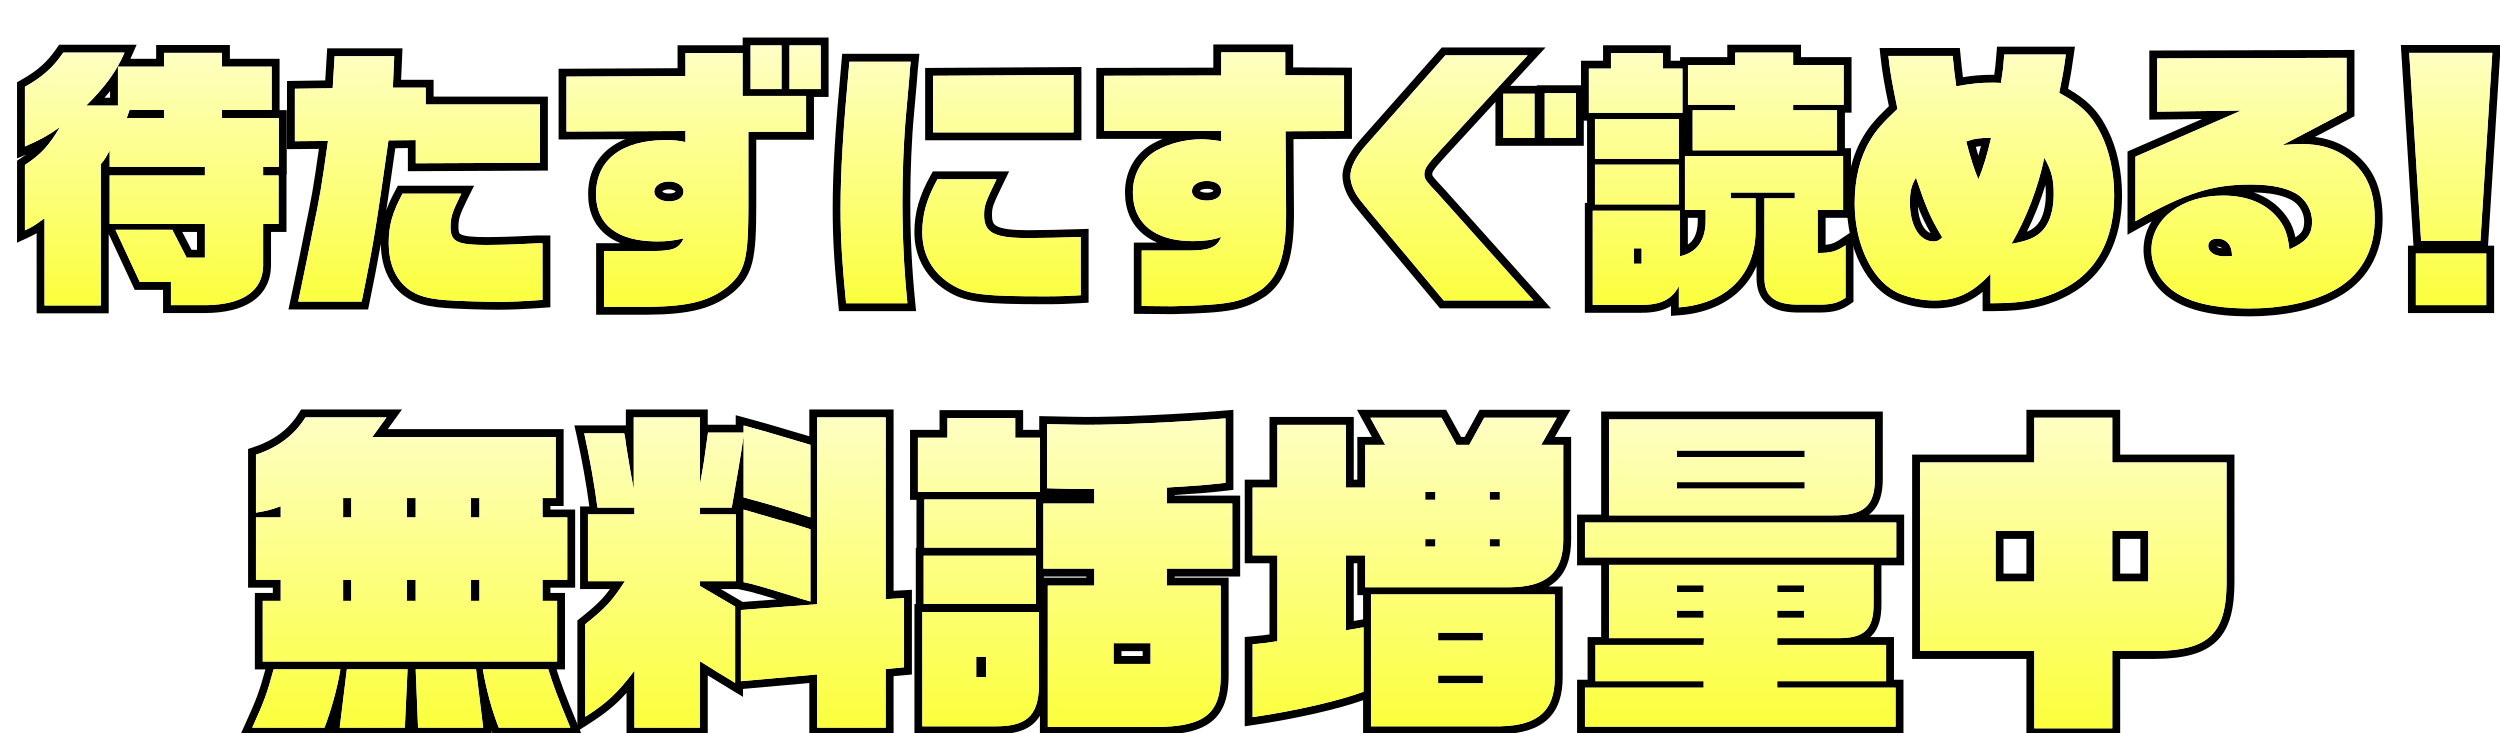 <svg width="317" height="93" viewBox="0 0 317 93" fill="none" xmlns="http://www.w3.org/2000/svg">
<g clip-path="url(#clip0_2129_2221)">
<g filter="url(#filter0_d_2129_2221)">
<path d="M280.329 68.735V53.642H265.838V47.966H255.948V53.642H241.457V77.55H255.948V87.353H265.838V77.55H271.299C277.88 77.466 280.185 75.487 280.322 69.343L280.329 68.735ZM255.948 62.328V68.735H251.046V62.328H255.948ZM270.396 62.328V68.735H265.838V62.328H270.396ZM266.838 67.735H269.396V63.328H266.838V67.735ZM252.046 67.735H254.948V63.328H252.046V67.735ZM266.838 52.642H281.329V68.735C281.329 72.104 280.773 74.649 279.058 76.311C277.355 77.962 274.75 78.506 271.312 78.55H266.838V88.353H254.948V78.55H240.457V52.642H254.948V46.966H266.838V52.642Z" fill="black"/>
</g>
<g filter="url(#filter1_d_2129_2221)">
<path d="M238.361 82.194H223.354V81.377H237.157V76.776H223.354V75.916H231.18C234.203 75.916 235.412 74.895 235.552 72.217L235.566 71.659V66.628H202.026V75.916H214.066L214.023 76.776H200.306V81.377H214.023V82.194H198.973V87.139H238.361V82.194ZM214.023 72.433V73.336H210.626V72.433H214.023ZM226.751 72.433V73.336H223.354V72.433H226.751ZM214.023 69.208V70.068H210.626V69.208H214.023ZM226.751 69.208V70.068H223.354V69.208H226.751ZM226.837 56.136V56.953H210.626V56.136H226.837ZM226.837 52.137V52.954H210.626V52.137H226.837ZM198.973 61.253V65.682H238.447V61.253H198.973ZM202.026 48.181V60.35H230.277C234.276 60.391 235.693 59.222 235.738 55.826V48.181H202.026ZM236.738 55.833C236.716 57.585 236.351 59.058 235.237 60.053C235.159 60.123 235.077 60.189 234.993 60.253H239.447V66.682H236.566V71.659C236.566 73.29 236.269 74.699 235.281 75.664C235.241 75.703 235.199 75.739 235.157 75.776H238.157V81.194H239.361V88.139H197.973V81.194H199.306V75.776H201.026V66.682H197.973V60.253H201.026V47.181H236.738V55.833Z" fill="black"/>
</g>
<g filter="url(#filter2_d_2129_2221)">
<path d="M195.146 80.861V70.369H171.84V87.096H188.266C193.098 86.971 195.025 85.071 195.141 81.238L195.146 80.861ZM186.03 80.647V81.635H180.354V80.647H186.03ZM186.03 75.228V76.217H180.354V75.228H186.03ZM169.658 73.738L170.724 73.555L170.84 73.534V70.466H170.109V66.424H169.658V73.738ZM180.01 63.36V64.306H178.72V63.36H180.01ZM188.18 63.36V64.306H186.89V63.36H188.18ZM180.01 57.383V58.372H178.72V57.383H180.01ZM188.18 57.383V58.372H186.89V57.383H188.18ZM159.972 48.869V56.824H156.833V65.424H159.972V76.303C158.596 76.518 158.338 76.561 156.833 76.69V85.935C162.38 85.118 167.755 83.871 170.894 82.71V74.54L168.658 74.927V65.424H171.109V69.466H189.384C194.008 69.424 196.089 67.688 196.215 63.787L196.221 63.403V51.406H193.426L195.404 47.966H186.202L184.31 51.406H182.676L180.784 47.966H171.754L173.646 51.406H171.109V56.824H168.658V48.869H159.972ZM169.658 55.824H170.109V50.406H171.955L170.062 46.966H181.375L183.268 50.406H183.719L185.326 47.484L185.61 46.966H197.133L195.154 50.406H197.221V63.403C197.221 65.641 196.665 67.478 195.257 68.73C194.985 68.971 194.689 69.183 194.37 69.369H196.146V80.861C196.146 83.042 195.641 84.892 194.262 86.19C192.903 87.469 190.887 88.029 188.292 88.096H170.84V83.79C167.571 84.941 162.334 86.136 156.979 86.925L155.833 87.093V75.772L156.748 75.693C157.854 75.599 158.262 75.552 158.972 75.445V66.424H155.833V55.824H158.972V47.869H169.658V55.824Z" fill="black"/>
</g>
<g filter="url(#filter3_d_2129_2221)">
<path d="M118.133 48.009V50.503H114.392V57.383H129.872V50.503H126.733V48.009H118.133ZM123.035 78.281V80.861H121.788V78.281H123.035ZM143.89 76.561V79.184H139.203V76.561H143.89ZM140.203 78.184H142.89V77.561H140.203V78.184ZM130.356 68.251H135.752V68.101H130.356V68.251ZM114.951 87.096H124.325L124.7 87.092C128.497 86.997 129.826 85.415 129.743 81.291V72.606H114.951V87.096ZM115.123 71.573H129.356V65.467H115.123V71.573ZM129.356 64.435V58.329H115.209V64.435H129.356ZM127.733 49.503H129.775V47.764L130.795 47.783C133 47.826 134.615 47.869 135.763 47.869V48.869L134.802 48.861C133.75 48.847 132.42 48.815 130.775 48.783V56.91C133.484 56.996 133.871 56.996 136.752 56.996V58.845H130.302V67.101H136.752V69.251H130.861V87.182H144.363L144.939 87.178C150.771 87.08 152.749 85.441 152.791 80.775V69.251H145.954V67.101H154.253V58.845H145.954V56.824C150.039 56.566 150.727 56.523 153.393 56.222V48.052C146.986 48.568 139.934 48.869 135.763 48.869V47.869C139.9 47.869 146.925 47.57 153.312 47.056L154.393 46.968V57.115L153.505 57.216C151.033 57.495 150.234 57.554 146.954 57.762V57.845H155.253V68.101H146.954V68.251H153.791V80.784C153.768 83.311 153.203 85.303 151.52 86.581C149.919 87.796 147.522 88.182 144.363 88.182H129.861V85.763C129.708 86.016 129.532 86.253 129.33 86.471C128.184 87.703 126.448 88.096 124.325 88.096H113.951V71.606H114.123V64.467H114.209V58.383H113.392V49.503H117.133V47.009H127.733V49.503Z" fill="black"/>
</g>
<g filter="url(#filter4_d_2129_2221)">
<path d="M78.358 47.923V57.039C78.057 55.405 77.842 54.287 77.756 53.685L77.369 51.32C77.369 51.105 77.283 50.632 77.154 49.944H72.08C72.768 52.997 73.413 56.652 73.757 59.361H78.444V60.221H72.553V68.692H77.24C75.563 71.272 74.789 72.089 72.209 74.153V85.892C74.961 84.129 76.294 82.882 78.444 80.044V87.268H86.743V78.84C88.678 80.044 88.936 80.216 91.215 81.592V71.917L86.743 69.294V68.692H91.301V60.221H86.743V59.361H90.785C91.473 55.448 91.989 52.395 92.29 50.288V58.071C95.988 59.06 97.493 59.533 100.761 60.608V51.406C94.999 49.686 94.655 49.6 92.29 48.955V49.858H87.775C87.302 53.298 87.259 53.728 86.743 56.437V47.923H78.358ZM91.721 71.055L92.184 71.325L96.467 71.002C95.079 70.58 94.161 70.308 93.811 70.221L93.744 70.205L93.682 70.18C93.681 70.18 93.641 70.165 93.535 70.136C93.438 70.109 93.313 70.076 93.163 70.04C92.864 69.968 92.487 69.885 92.084 69.8L91.573 69.692H89.398L91.721 71.055ZM92.29 68.821C93.107 68.993 93.837 69.165 94.053 69.251C94.569 69.38 96.16 69.853 98.525 70.584C98.998 70.756 99.772 70.972 100.761 71.272V62.113C98.611 61.425 98.482 61.382 96.719 60.909L92.29 59.619V68.821ZM101.621 47.923V71.616L91.946 72.347V81.377L101.621 80.517V87.268H110.307V79.829L112.629 79.614V70.842L110.307 70.971V47.923H101.621ZM111.307 69.914L113.629 69.785V80.525L111.307 80.74V88.268H100.621V81.609L92.215 82.356V83.364L90.698 82.448C89.183 81.533 88.557 81.146 87.743 80.64V88.268H77.444V82.856C76.072 84.392 74.771 85.439 72.748 86.734L71.209 87.721V73.673L71.584 73.372C72.868 72.345 73.657 71.664 74.329 70.938C74.677 70.561 74.999 70.165 75.346 69.692H71.553V59.221H72.728C72.381 56.575 71.764 53.089 71.105 50.164L70.829 48.944H77.358V46.923H87.743V48.858H91.29V47.645L92.553 47.99C94.868 48.622 95.261 48.722 100.621 50.321V46.923H111.307V69.914Z" fill="black"/>
</g>
<g filter="url(#filter5_d_2129_2221)">
<path d="M68.64 71.186H66.791V68.519H69.93V60.608H66.791V58.157H68.468V50.417H45.205L47.011 47.923H36.734C35.315 50.202 33.208 51.75 30.456 52.653V60.006C31.918 59.748 32.176 59.705 33.595 59.19V60.608H30.456V68.519H33.595V71.186H31.316V78.883H68.64V71.186ZM59.223 79.872C59.653 82.409 60.384 85.118 61.244 87.268H70.317C68.597 83.14 68.124 81.807 67.522 79.872H59.223ZM41.98 79.872L41.077 87.268H49.333L49.677 79.872H41.98ZM32.692 79.872C31.875 82.882 31.531 83.871 29.983 87.268H39.142C40.002 85.032 40.776 82.237 41.163 79.872H32.692ZM50.709 79.872L51.01 87.268H59.266L58.363 79.872H50.709ZM42.539 68.519V71.186H41.507V68.519H42.539ZM50.709 68.519V71.186H49.591V68.519H50.709ZM58.793 68.519V71.186H57.718V68.519H58.793ZM42.539 58.157V60.608H41.507V58.157H42.539ZM50.709 58.157V60.608H49.591V58.157H50.709ZM58.793 58.157V60.608H57.718V58.157H58.793ZM69.468 59.157H67.791V59.608H70.93V69.519H67.791V70.186H69.64V79.883H68.574C69.121 81.621 69.621 82.997 71.24 86.884L71.817 88.268H60.567L60.32 87.651L60.395 88.268H39.947L40.002 87.816L39.829 88.268H28.429L29.073 86.853C30.552 83.608 30.902 82.625 31.651 79.883H30.316V70.186H32.595V69.519H29.456V51.929L30.145 51.703C32.705 50.863 34.606 49.448 35.885 47.395L36.179 46.923H48.97L47.164 49.417H69.468V59.157Z" fill="black"/>
</g>
<g filter="url(#filter6_d_2129_2221)">
<path d="M255.948 87.354V77.55H241.457V53.642H255.948V47.966H265.838V53.642H280.329V68.735C280.329 75.357 278.093 77.464 271.299 77.55H265.838V87.354H255.948ZM251.046 68.735H255.948V62.328H251.046V68.735ZM265.838 68.735H270.396V62.328H265.838V68.735Z" fill="url(#paint0_linear_2129_2221)"/>
</g>
<g filter="url(#filter7_d_2129_2221)">
<path d="M202.026 60.35V48.181H235.738V55.491C235.781 59.146 234.405 60.393 230.277 60.35H202.026ZM210.626 52.954H226.837V52.137H210.626V52.954ZM210.626 56.953H226.837V56.136H210.626V56.953ZM198.973 65.682V61.253H238.447V65.682H198.973ZM198.973 87.139V82.194H214.023V81.377H200.306V76.776H214.023L214.066 75.916H202.026V66.628H235.566V71.659C235.566 74.755 234.405 75.916 231.18 75.916H223.354V76.776H237.157V81.377H223.354V82.194H238.361V87.139H198.973ZM210.626 70.068H214.023V69.208H210.626V70.068ZM223.354 70.068H226.751V69.208H223.354V70.068ZM210.626 73.336H214.023V72.433H210.626V73.336ZM223.354 73.336H226.751V72.433H223.354V73.336Z" fill="url(#paint1_linear_2129_2221)"/>
</g>
<g filter="url(#filter8_d_2129_2221)">
<path d="M156.833 85.935V76.69C158.338 76.561 158.596 76.518 159.972 76.303V65.424H156.833V56.824H159.972V48.869H168.658V56.824H171.109V51.406H173.646L171.754 47.966H180.784L182.676 51.406H184.31L186.202 47.966H195.404L193.426 51.406H196.221V63.403C196.221 67.574 194.157 69.423 189.384 69.466H171.109V65.424H168.658V74.927L170.894 74.54V82.71C167.755 83.871 162.38 85.118 156.833 85.935ZM178.72 58.372H180.01V57.383H178.72V58.372ZM186.89 58.372H188.18V57.383H186.89V58.372ZM178.72 64.306H180.01V63.36H178.72V64.306ZM186.89 64.306H188.18V63.36H186.89V64.306ZM171.84 87.096V70.369H195.146V80.861C195.146 84.946 193.254 86.967 188.266 87.096H171.84ZM180.354 76.217H186.03V75.228H180.354V76.217ZM180.354 81.635H186.03V80.646H180.354V81.635Z" fill="url(#paint2_linear_2129_2221)"/>
</g>
<g filter="url(#filter9_d_2129_2221)">
<path d="M114.392 57.383V50.503H118.133V48.009H126.733V50.503H129.872V57.383H114.392ZM130.861 87.182V69.251H136.752V67.101H130.302V58.845H136.752V56.996C133.871 56.996 133.484 56.996 130.775 56.91V48.783C132.968 48.826 134.602 48.869 135.763 48.869C139.934 48.869 146.986 48.568 153.393 48.052V56.222C150.727 56.523 150.039 56.566 145.954 56.824V58.845H154.253V67.101H145.954V69.251H152.791V80.775C152.748 85.591 150.641 87.182 144.363 87.182H130.861ZM115.209 64.435V58.329H129.356V64.435H115.209ZM115.123 71.573V65.467H129.356V71.573H115.123ZM114.951 87.096V72.605H129.743V81.291C129.829 85.548 128.41 87.096 124.325 87.096H114.951ZM139.203 79.184H143.89V76.561H139.203V79.184ZM121.788 80.861H123.035V78.281H121.788V80.861Z" fill="url(#paint3_linear_2129_2221)"/>
</g>
<g filter="url(#filter10_d_2129_2221)">
<path d="M78.444 87.268V80.044C76.294 82.882 74.961 84.129 72.209 85.892V74.153C74.789 72.089 75.563 71.272 77.24 68.692H72.553V60.221H78.444V59.361H73.757C73.413 56.652 72.768 52.997 72.08 49.944H77.154C77.283 50.632 77.369 51.105 77.369 51.32L77.756 53.685C77.842 54.287 78.057 55.405 78.358 57.039V47.923H86.743V56.437C87.259 53.728 87.302 53.298 87.775 49.858H92.29V48.955C94.655 49.6 94.999 49.686 100.761 51.406V60.608C97.493 59.533 95.988 59.06 92.29 58.071V50.288C91.989 52.395 91.473 55.448 90.785 59.361H86.743V60.221H91.301V68.692H86.743V69.294L91.215 71.917V81.592C88.936 80.216 88.678 80.044 86.743 78.84V87.268H78.444ZM101.621 87.268V80.517L91.946 81.377V72.347L101.621 71.616V47.923H110.307V70.971L112.629 70.842V79.614L110.307 79.829V87.268H101.621ZM100.761 71.272C99.772 70.971 98.998 70.756 98.525 70.584C96.16 69.853 94.569 69.38 94.053 69.251C93.838 69.165 93.107 68.993 92.29 68.821V59.619L96.719 60.909C98.482 61.382 98.611 61.425 100.761 62.113V71.272Z" fill="url(#paint4_linear_2129_2221)"/>
</g>
<g filter="url(#filter11_d_2129_2221)">
<path d="M31.316 78.883V71.186H33.595V68.52H30.456V60.608H33.595V59.189C32.176 59.705 31.918 59.748 30.456 60.006V52.653C33.208 51.75 35.315 50.202 36.734 47.923H47.011L45.205 50.417H68.468V58.157H66.791V60.608H69.93V68.52H66.791V71.186H68.64V78.883H31.316ZM41.507 60.608H42.539V58.157H41.507V60.608ZM49.591 60.608H50.709V58.157H49.591V60.608ZM57.718 60.608H58.793V58.157H57.718V60.608ZM41.507 71.186H42.539V68.52H41.507V71.186ZM49.591 71.186H50.709V68.52H49.591V71.186ZM57.718 71.186H58.793V68.52H57.718V71.186ZM29.983 87.268C31.531 83.871 31.875 82.882 32.692 79.872H41.163C40.776 82.237 40.002 85.032 39.142 87.268H29.983ZM41.077 87.268L41.98 79.872H49.677L49.333 87.268H41.077ZM51.01 87.268L50.709 79.872H58.363L59.266 87.268H51.01ZM61.244 87.268C60.384 85.118 59.653 82.409 59.223 79.872H67.522C68.124 81.807 68.597 83.14 70.317 87.268H61.244Z" fill="url(#paint5_linear_2129_2221)"/>
</g>
<g filter="url(#filter12_d_2129_2221)">
<path d="M313.255 27.15H304.33V33.695H313.255V27.15ZM303.49 1.705L304.995 25.54H312.52L314.025 1.705H303.49ZM314.255 34.695H303.33V26.15H304.031L302.425 0.705H315.09L313.483 26.15H314.255V34.695Z" fill="black"/>
</g>
<g filter="url(#filter13_d_2129_2221)">
<path d="M283.784 19.404C285.412 19.965 286.771 20.917 287.802 22.275C288.462 23.145 288.827 23.998 289.063 25.092C289.392 24.879 289.616 24.683 289.771 24.491C290.032 24.169 290.17 23.777 290.17 23.09C290.17 21.981 289.526 20.887 288.561 20.364C287.475 19.78 286.005 19.444 283.784 19.404ZM279.13 25.26C280.32 25.26 281.019 26.065 281.02 27.465L280.04 27.5L279.815 27.494C278.718 27.433 278.01 26.925 278.01 26.17C278.01 25.61 278.465 25.26 279.13 25.26ZM279.065 26.264C279.078 26.274 279.094 26.287 279.113 26.3C279.226 26.374 279.437 26.454 279.76 26.485C279.657 26.368 279.482 26.26 279.13 26.26C279.106 26.26 279.085 26.262 279.065 26.264ZM270.535 1.408L296.545 1.332V9.729L291.532 12.364C293.461 12.607 295.088 13.269 296.556 14.427L296.934 14.738L296.939 14.743L296.946 14.749C299.171 16.735 300.115 19.278 300.115 22.81C300.115 27.251 298.04 30.825 294.225 32.794L294.226 32.795C291.311 34.327 287.393 35.115 283.225 35.115C278.885 35.115 275.452 34.41 273.136 32.802C271.07 31.371 269.8 29.081 269.8 26.695C269.8 25.343 270.171 24.121 270.829 23.064C270.328 23.333 269.805 23.619 269.261 23.926L267.77 24.767V14.21L277.23 10.085L270.535 10.173V1.408ZM271.535 9.16L282.175 9.02L268.77 14.865V23.055C275.105 19.485 278.5 18.4 283.33 18.4L283.8 18.404C286.106 18.445 287.755 18.796 289.035 19.485C290.33 20.185 291.17 21.62 291.17 23.09C291.17 24.77 290.47 25.645 288.3 26.625C288.09 24.875 287.775 23.895 287.005 22.88C285.561 20.977 283.348 19.935 280.453 19.812L279.865 19.8C274.65 19.8 270.8 22.74 270.8 26.695L270.812 27.075C270.938 28.972 271.999 30.799 273.705 31.98C275.641 33.326 278.562 34.024 282.438 34.106L283.225 34.115C287.284 34.115 291.03 33.345 293.76 31.91C297.116 30.181 298.995 27.105 299.109 23.191L299.115 22.81C299.115 19.693 298.346 17.529 296.635 15.829L296.28 15.495C294.495 13.955 292.465 13.255 289.735 13.255C289.35 13.255 288.265 13.325 287.425 13.395L295.545 9.125V2.335L271.535 2.405V9.16Z" fill="black"/>
</g>
<g filter="url(#filter14_d_2129_2221)">
<path d="M266.075 19.765C266.075 16.895 265.479 14.13 264.395 11.96C263.205 9.545 261.84 8.25 259.11 6.78C259.565 4.505 259.635 4.155 259.95 1.915H252.145C252.005 3.665 251.97 3.945 251.725 5.52C251.48 5.502 251.252 5.494 251.064 5.489L250.64 5.485C249.03 5.485 248.085 5.59 246.055 5.94C245.845 4.505 245.775 3.875 245.6 2.09H237.445C237.69 4.295 237.935 5.59 238.6 8.81C236.71 10.595 235.905 11.505 235.135 12.8C233.84 14.935 233.175 17.665 233.175 20.78L233.182 21.29C233.327 26.532 235.697 31.006 239.02 32.295C240.384 32.82 241.855 33.1 243.22 33.1C246.16 33.1 248.12 32.155 250.395 29.705V33.45H250.78C254.805 33.45 257.36 32.89 259.915 31.49C263.814 29.388 265.939 25.512 266.068 20.276L266.075 19.765ZM257.41 19.59C257.41 19.164 257.394 18.794 257.361 18.458C256.743 20.488 255.958 22.469 255.008 24.385C255.473 24.198 255.777 23.994 256.074 23.735C256.846 23.062 257.41 21.695 257.41 19.59ZM240.945 17.525C242.24 21.34 242.73 22.53 244.27 25.085C243.885 25.505 243.64 25.61 243.15 25.61L242.987 25.605C241.325 25.485 240.175 23.524 240.175 20.71C240.175 19.275 240.35 18.54 240.945 17.525ZM241.187 21.173C241.244 22.278 241.505 23.147 241.86 23.73C242.15 24.205 242.474 24.456 242.8 24.557C242.136 23.389 241.677 22.427 241.187 21.173ZM250.465 12.485C250.01 14.48 249.485 16.3 248.855 17.735C248.331 16.546 247.805 14.83 247.315 12.94C248.435 12.556 248.96 12.485 250.465 12.485ZM248.887 13.558C248.768 13.575 248.653 13.598 248.533 13.624C248.639 14.01 248.745 14.383 248.853 14.739C248.966 14.348 249.077 13.943 249.185 13.523C249.079 13.533 248.981 13.544 248.887 13.558ZM267.075 19.765C267.075 25.537 264.81 29.983 260.395 32.366L260.396 32.367C257.651 33.871 254.916 34.45 250.78 34.45H249.395V32.015C248.779 32.505 248.151 32.909 247.486 33.225C246.182 33.844 244.804 34.1 243.22 34.1C241.725 34.1 240.134 33.795 238.661 33.228L238.658 33.227C236.646 32.447 235.026 30.714 233.92 28.54C232.809 26.356 232.175 23.651 232.175 20.78C232.175 17.53 232.869 14.609 234.28 12.281C235.059 10.973 235.877 10.032 237.51 8.468C236.926 5.628 236.687 4.322 236.451 2.2L236.328 1.09H246.507L246.596 1.992C246.723 3.289 246.793 3.966 246.902 4.786C248.331 4.562 249.256 4.485 250.64 4.485C250.694 4.485 250.772 4.486 250.87 4.487C250.997 3.628 251.041 3.174 251.148 1.835L251.222 0.915H261.101L260.94 2.055C260.658 4.06 260.567 4.579 260.232 6.261C261.34 6.898 262.251 7.543 263.027 8.299C263.957 9.204 264.658 10.232 265.292 11.518H265.291C266.456 13.849 267.075 16.77 267.075 19.765ZM258.403 20.004C258.334 22.041 257.748 23.604 256.73 24.49L256.578 24.617C255.815 25.234 254.958 25.564 253.055 25.925C255.015 22.495 256.415 18.82 257.22 15.005C258.13 16.615 258.41 17.7 258.41 19.59L258.403 20.004Z" fill="black"/>
</g>
<g filter="url(#filter15_d_2129_2221)">
<path d="M213.275 22.62H212.02V26.016C212.274 25.841 212.481 25.638 212.646 25.406C213.032 24.865 213.275 24.074 213.275 22.95V22.62ZM206.155 26.485V28.445H205.175V26.485H206.155ZM200.24 20.92H210.88V15.88H200.24V20.92ZM200.24 10.105V15.145H210.88V10.105H200.24ZM214.263 23.411C214.136 25.659 213.054 27.041 211.02 27.5V21.725H199.96V33.66H206.155L206.597 33.651C208.747 33.568 210.06 32.855 210.88 31.28V33.975C216.935 33.52 220.645 29.775 220.61 24.14V20.15H217.46V19.415H225.58V20.15H221.73V30.335C221.765 32.54 222.99 33.555 225.755 33.625H228.975C230.339 33.59 231.11 33.38 232.02 32.75V26.1C230.83 26.904 230.13 27.08 228.485 27.08V21.62H231.705V14.795H211.65V21.62H214.275V22.95L214.263 23.411ZM202.27 1.74V3.7H199.47V9.3H211.335V3.7H208.85V1.74H202.27ZM218.02 1.67V3.245H212.035V8.285H218.02V8.985H212.63V14.06H230.935V8.985H225.37V8.285H231.775V3.245H225.37V1.67H218.02ZM226.37 2.245H232.775V9.285H231.935V13.795H232.705V22.62H229.485V26.042C229.749 26.017 229.964 25.98 230.16 25.927C230.544 25.822 230.914 25.641 231.46 25.271L233.02 24.216V33.274L232.589 33.572C231.478 34.341 230.503 34.586 229.001 34.625H225.729C224.261 34.588 222.995 34.3 222.085 33.554C221.129 32.77 220.751 31.639 220.73 30.351V28.737C220.253 29.851 219.586 30.848 218.739 31.703C216.856 33.606 214.17 34.731 210.955 34.973L209.88 35.053V33.809C209.771 33.874 209.658 33.936 209.542 33.994C208.583 34.474 207.449 34.66 206.155 34.66H198.96V20.725H199.24V10.3H198.47V2.7H201.27V0.74H209.85V2.7H211.035V2.245H217.02V0.67H226.37V2.245Z" fill="black"/>
</g>
<g filter="url(#filter16_d_2129_2221)">
<path d="M178.61 17.105C178.61 16.37 178.89 15.95 180.85 13.815L191.7 2.02H181.27L171.435 13.15C169.965 14.76 169.23 16.195 169.23 17.315L169.235 17.494C169.288 18.399 169.736 19.443 170.49 20.395L171.855 22.075L181.06 33.1H192.435L180.255 19.485C178.968 18.138 178.674 17.755 178.62 17.305L178.61 17.105ZM193.87 6.815V12.485H197.825V6.815H193.87ZM192.575 12.485V6.885H188.62V12.485H192.575ZM198.825 13.485H187.62V7.932L181.587 14.491C180.593 15.574 180.088 16.156 179.822 16.547C179.698 16.729 179.654 16.831 179.636 16.889C179.62 16.938 179.61 16.992 179.61 17.105C179.61 17.19 179.617 17.205 179.617 17.205C179.619 17.211 179.633 17.256 179.707 17.363C179.837 17.552 180.065 17.821 180.487 18.274L180.979 18.795L181 18.818L194.671 34.1H180.592L171.087 22.716L171.079 22.706L169.714 21.025L169.706 21.017C168.81 19.887 168.231 18.554 168.23 17.315C168.23 15.808 169.183 14.133 170.696 12.476L180.819 1.02H193.979L189.504 5.885H192.87V5.815H198.825V13.485Z" fill="black"/>
</g>
<g filter="url(#filter17_d_2129_2221)">
<path d="M168.425 4.575L160.97 4.54V1.635H152.85V4.575L138.01 4.61V11.61H152.85V12.905C152.036 12.774 151.321 12.702 150.808 12.674L150.365 12.66C148.335 12.66 146.27 13.185 144.625 14.095C142.735 15.18 141.65 17.105 141.65 19.38L141.658 19.746C141.82 23.353 144.393 25.438 148.83 25.568L149.28 25.575C150.645 25.575 151.765 25.435 152.85 25.05C152.22 26.52 151.24 26.835 147.6 26.765H142.77V33.8L146.62 33.835C153.314 33.671 155.147 33.415 157.484 31.999L157.96 31.7C160.093 30.092 160.995 27.531 161.07 22.775L161.075 21.795L161.005 11.645L168.425 11.61V4.575ZM151.85 19.205C151.85 19.172 151.844 19.16 151.843 19.158C151.842 19.157 151.832 19.137 151.79 19.107C151.695 19.041 151.46 18.945 151.03 18.945C150.613 18.945 150.353 19.044 150.229 19.129C150.168 19.171 150.15 19.201 150.144 19.219C150.153 19.228 150.168 19.24 150.191 19.255C150.312 19.332 150.579 19.43 151.03 19.43V20.43L150.818 20.425C149.855 20.372 149.228 19.957 149.148 19.369L149.14 19.24C149.14 18.47 149.91 17.945 151.03 17.945L151.235 17.951C152.235 18.008 152.85 18.483 152.85 19.205L152.842 19.34C152.761 19.999 152.08 20.43 151.03 20.43V19.43C151.46 19.43 151.699 19.334 151.798 19.267C151.82 19.251 151.834 19.238 151.841 19.23C151.844 19.227 151.846 19.224 151.848 19.223L151.849 19.221C151.849 19.22 151.849 19.219 151.85 19.218C151.85 19.215 151.85 19.211 151.85 19.205ZM161.97 3.544L169.425 3.58V12.605L162.012 12.64L162.075 21.788C162.111 27.229 161.244 30.476 158.562 32.498L158.534 32.52L158.504 32.539C157.124 33.434 155.953 33.984 154.18 34.315C152.469 34.633 150.201 34.748 146.645 34.835H146.611L141.77 34.791V25.765H144.745C144.104 25.493 143.522 25.152 143.011 24.737C141.442 23.464 140.65 21.61 140.65 19.38C140.65 16.765 141.911 14.5 144.127 13.227L144.141 13.22C144.55 12.993 144.983 12.791 145.432 12.61H137.01V3.612L151.85 3.577V0.635H161.97V3.544Z" fill="black"/>
</g>
<g filter="url(#filter18_d_2129_2221)">
<path d="M112.425 20.5C112.425 17.315 112.559 13.514 112.804 10.456L112.915 9.195C113.16 6.408 113.325 4.693 113.362 4.073L113.37 3.875L113.475 2.825H105.705C104.9 11.54 104.585 16.721 104.585 21.48L104.594 22.841C104.629 25.516 104.774 27.98 105.104 31.561L105.285 33.45H113.055C112.687 29.775 112.481 26.207 112.435 22.23L112.425 20.5ZM122.785 22.285C122.785 21.095 122.925 20.675 124.36 17.735H116.87C115.505 20.185 114.945 22.18 114.945 24.455L114.949 24.729C115.034 27.543 116.426 29.821 118.935 31.245C120.619 32.194 122.384 32.501 127.793 32.562L130.345 32.575C132.48 32.575 133.285 32.54 135.035 32.435V25.05C132.97 25.12 130.065 25.19 128.35 25.19V24.19C130.048 24.19 132.94 24.121 135.001 24.051L136.035 24.016V33.377L135.095 33.434C133.327 33.54 132.502 33.575 130.345 33.575C122.962 33.575 120.642 33.355 118.444 32.116L118.441 32.114C115.544 30.47 113.945 27.761 113.945 24.455C113.945 21.979 114.565 19.817 115.996 17.248L116.282 16.735H125.961L125.259 18.174C124.533 19.66 124.17 20.441 123.979 20.992C123.812 21.477 123.785 21.763 123.785 22.285C123.785 22.758 123.855 23.049 123.949 23.237C124.033 23.404 124.164 23.553 124.428 23.69C125.042 24.01 126.199 24.19 128.35 24.19V25.19L127.584 25.182C124.045 25.103 122.864 24.432 122.789 22.49L122.785 22.285ZM135.125 12.785H115.31V3.616L135.125 3.499V12.785ZM113.425 20.5C113.425 25.157 113.633 29.184 114.05 33.351L114.16 34.45H104.379L104.29 33.548C103.763 28.209 103.585 25.234 103.585 21.48C103.585 16.674 103.903 11.457 104.709 2.733L104.793 1.825H114.58L114.367 3.954C114.358 4.227 114.312 4.789 114.243 5.561C114.164 6.455 114.051 7.688 113.911 9.282L113.91 9.292C113.599 12.472 113.425 16.883 113.425 20.5ZM116.31 11.785H134.125V4.505L116.31 4.61V11.785Z" fill="black"/>
</g>
<g filter="url(#filter19_d_2129_2221)">
<path d="M93.175 0.76V6.29H97.095V0.76H93.175ZM83.015 18.021C83.993 18.086 84.67 18.621 84.67 19.31C84.67 20.044 83.9 20.535 82.815 20.535V19.535C83.222 19.535 83.48 19.442 83.603 19.361C83.631 19.343 83.649 19.326 83.66 19.315C83.664 19.311 83.666 19.307 83.668 19.305C83.667 19.302 83.668 19.299 83.665 19.294C83.657 19.281 83.633 19.246 83.572 19.203C83.446 19.114 83.195 19.015 82.815 19.015C82.458 19.015 82.202 19.111 82.065 19.207C82.013 19.244 81.985 19.275 81.972 19.294C81.986 19.308 82.008 19.327 82.043 19.35C82.182 19.441 82.446 19.535 82.815 19.535V20.535L82.621 20.529C81.668 20.469 80.96 19.966 80.96 19.31C80.96 18.575 81.766 18.015 82.815 18.015L83.015 18.021ZM84.915 4.645L69.83 4.715V11.68L84.915 11.61V13.01C84.04 12.835 83.48 12.765 82.43 12.765C76.83 12.765 73.575 15.285 73.575 19.625L73.583 19.984C73.743 23.521 76.29 25.481 80.879 25.604L81.345 25.61C82.535 25.61 83.235 25.54 84.705 25.225C84.062 26.48 83.499 26.799 80.906 26.835H74.59V33.905H80.155L81.092 33.891C85.333 33.786 87.797 33.148 89.867 31.649L90.305 31.315C92.372 29.544 92.84 27.987 92.891 22.176L92.894 20.955V11.715H100.21V7.165H92.16V1.74H84.915V4.645ZM98.11 0.76V6.29H102.065V0.76H98.11ZM103.065 7.29H101.21V12.715H93.894V20.955C93.894 24.349 93.803 26.588 93.397 28.227C92.966 29.966 92.184 31.021 90.956 32.074L90.943 32.085L90.931 32.095C88.358 34.16 85.387 34.87 80.162 34.905H73.59V25.835H76.685C76.046 25.579 75.469 25.259 74.96 24.867C73.363 23.637 72.575 21.825 72.575 19.625C72.575 17.179 73.507 15.158 75.29 13.777C75.879 13.321 76.549 12.944 77.291 12.645L68.83 12.685V3.72L83.915 3.648V0.74H92.175V-0.24H103.065V7.29Z" fill="black"/>
</g>
<g filter="url(#filter20_d_2129_2221)">
<path d="M47.815 6.115L47.99 2.125H40.43L40.185 6.185L35.39 6.255V12.905L39.59 12.87C38.75 18.855 38.575 19.835 37.665 24.21L37.317 25.969C36.965 27.727 36.598 29.486 36.23 31.245L35.81 33.24H43.86L44.353 30.81C45.41 25.532 45.877 22.569 47.255 12.8L50.72 12.765V15.705L66.47 15.635V8.25H51.98V6.115H47.815ZM52.98 7.25H67.47V16.631L49.72 16.709V13.774L48.124 13.791C47.657 17.096 47.296 19.591 46.977 21.675C47.266 20.866 47.654 20.024 48.159 19.082L48.441 18.555H58.113L57.39 20.002L57.215 20.352C56.727 21.346 56.462 21.947 56.313 22.431C56.175 22.882 56.13 23.251 56.13 23.79C56.13 24.2 56.178 24.407 56.227 24.518C56.259 24.588 56.303 24.652 56.454 24.727C56.64 24.82 56.964 24.913 57.529 24.977C58.086 25.039 58.808 25.065 59.75 25.065V26.065L59.069 26.06C56.053 26.01 55.235 25.591 55.14 24.121L55.13 23.79C55.13 22.565 55.34 21.9 56.32 19.905L56.495 19.555H49.04C47.745 21.97 47.29 23.615 47.29 25.785L47.296 26.154C47.353 27.98 47.839 29.467 48.725 30.615C49.985 32.19 51.56 32.855 54.64 33.065C55.957 33.157 58.507 33.249 60.366 33.27L61.115 33.275C62.83 33.275 64.265 33.205 66.785 33.03V25.855H66.155L63.04 25.995L62.378 26.02C61.561 26.045 60.38 26.065 59.75 26.065V25.065C60.582 25.065 62.381 25.03 62.984 24.996H62.995L66.11 24.856L66.133 24.855H67.785V33.963L66.855 34.027C64.326 34.203 62.864 34.275 61.115 34.275C59.24 34.275 56.101 34.169 54.57 34.062C52.982 33.954 51.696 33.724 50.616 33.275C49.511 32.816 48.67 32.146 47.944 31.239L47.938 31.232L47.934 31.226C46.843 29.812 46.31 28.011 46.291 25.902C45.882 28.262 45.461 30.413 44.84 33.44L44.676 34.24H34.577L35.251 31.039C35.741 28.693 36.23 26.356 36.684 24.02L36.685 24.006C37.529 19.952 37.732 18.844 38.435 13.879L34.39 13.913V5.27L39.242 5.198L39.488 1.125H49.035L48.86 5.115H52.98V7.25Z" fill="black"/>
</g>
<g filter="url(#filter21_d_2129_2221)">
<path d="M33.325 23.405V17.245H31.365V16.16H33.36V9.965H26.15V8.95H32.45V3.455H26.15V1.705H18.8V3.455H12.955V8.39H8.93C11.45 5.87 12.745 4.05 13.795 1.67H6.025C4.73 3.56 3.4 4.75 1.16 6.01V13.57C3.015 12.765 3.89 12.31 5.605 11.12C4.205 13.465 3.19 14.585 1.16 15.915V24.21C2.07 23.79 2.245 23.685 3.645 22.67V33.73H10.785V15.81C11.205 15.32 11.38 15.04 11.905 14.095V16.16H23.98V17.245H11.905V23.405H23.98V27.675H21.67L19.85 24.14H12.64L15.72 30.755H19.675V33.695H24.015L24.451 33.687C28.897 33.549 31.297 31.81 31.365 28.725V23.405H33.325ZM22.28 26.675H22.98V24.405H21.111L22.28 26.675ZM18.8 8.95V9.965H14.075L14.425 8.95H18.8ZM11.955 6.562C11.733 6.834 11.499 7.109 11.251 7.39H11.955V6.562ZM27.15 2.455H33.45V8.965H34.36V17.16H34.325V24.405H32.365V28.747C32.324 30.644 31.519 32.186 29.997 33.219C28.529 34.215 26.483 34.677 24.023 34.695H18.675V31.755H15.083L11.785 24.673V34.73H2.645V24.572C2.324 24.764 2.03 24.91 1.579 25.118L0.16 25.773V15.375L0.612 15.078C0.865 14.912 1.1 14.75 1.321 14.589L0.16 15.094V5.425L0.67 5.139C2.792 3.945 4.001 2.854 5.2 1.104L5.498 0.67H15.329L14.71 2.073C14.653 2.202 14.595 2.329 14.536 2.455H17.8V0.705H27.15V2.455Z" fill="black"/>
</g>
<g filter="url(#filter22_d_2129_2221)">
<path d="M304.995 25.54L303.49 1.705H314.025L312.52 25.54H304.995ZM304.33 33.695V27.15H313.255V33.695H304.33Z" fill="url(#paint6_linear_2129_2221)"/>
</g>
<g filter="url(#filter23_d_2129_2221)">
<path d="M283.225 34.115C278.955 34.115 275.77 33.415 273.705 31.98C271.885 30.72 270.8 28.725 270.8 26.695C270.8 22.74 274.65 19.8 279.865 19.8C283.05 19.8 285.465 20.85 287.005 22.88C287.775 23.895 288.09 24.875 288.3 26.625C290.47 25.645 291.17 24.77 291.17 23.09C291.17 21.62 290.33 20.185 289.035 19.485C287.67 18.75 285.885 18.4 283.33 18.4C278.5 18.4 275.105 19.485 268.77 23.055V14.865L282.175 9.02L271.535 9.16V2.405L295.545 2.335V9.125L287.425 13.395C288.265 13.325 289.35 13.255 289.735 13.255C292.465 13.255 294.495 13.955 296.28 15.495C298.24 17.245 299.115 19.485 299.115 22.81C299.115 26.905 297.225 30.125 293.76 31.91C291.03 33.345 287.285 34.115 283.225 34.115ZM280.04 27.5L281.02 27.465C281.02 26.065 280.32 25.26 279.13 25.26C278.465 25.26 278.01 25.61 278.01 26.17C278.01 26.975 278.815 27.5 280.04 27.5Z" fill="url(#paint7_linear_2129_2221)"/>
</g>
<g filter="url(#filter24_d_2129_2221)">
<path d="M250.395 33.45V29.705C248.12 32.155 246.16 33.1 243.22 33.1C241.855 33.1 240.385 32.82 239.02 32.295C235.59 30.965 233.175 26.24 233.175 20.78C233.175 17.665 233.84 14.935 235.135 12.8C235.905 11.505 236.71 10.595 238.6 8.81C237.935 5.59 237.69 4.295 237.445 2.09H245.6C245.775 3.875 245.845 4.505 246.055 5.94C248.085 5.59 249.03 5.485 250.64 5.485C250.815 5.485 251.235 5.485 251.725 5.52C251.97 3.945 252.005 3.665 252.145 1.915H259.95C259.635 4.155 259.565 4.505 259.11 6.78C261.84 8.25 263.205 9.545 264.395 11.96C265.48 14.13 266.075 16.895 266.075 19.765C266.075 25.26 263.94 29.32 259.915 31.49C257.36 32.89 254.805 33.45 250.78 33.45H250.395ZM248.855 17.735C249.485 16.3 250.01 14.48 250.465 12.485C248.96 12.485 248.435 12.555 247.315 12.94C247.805 14.83 248.33 16.545 248.855 17.735ZM253.055 25.925C255.085 25.54 255.925 25.19 256.73 24.49C257.815 23.545 258.41 21.83 258.41 19.59C258.41 17.7 258.13 16.615 257.22 15.005C256.415 18.82 255.015 22.495 253.055 25.925ZM243.15 25.61C243.64 25.61 243.885 25.505 244.27 25.085C242.73 22.53 242.24 21.34 240.945 17.525C240.35 18.54 240.175 19.275 240.175 20.71C240.175 23.615 241.4 25.61 243.15 25.61Z" fill="url(#paint8_linear_2129_2221)"/>
</g>
<g filter="url(#filter25_d_2129_2221)">
<path d="M212.63 14.06V8.985H218.02V8.285H212.035V3.245H218.02V1.67H225.37V3.245H231.775V8.285H225.37V8.985H230.935V14.06H212.63ZM199.47 9.3V3.7H202.27V1.74H208.85V3.7H211.335V9.3H199.47ZM200.24 15.145V10.105H210.88V15.145H200.24ZM210.88 33.975V31.28C210.005 32.96 208.57 33.66 206.155 33.66H199.96V21.725H211.02V27.5C213.19 27.01 214.275 25.47 214.275 22.95V21.62H211.65V14.795H231.705V21.62H228.485V27.08C230.13 27.08 230.83 26.905 232.02 26.1V32.75C231.11 33.38 230.34 33.59 228.975 33.625H225.755C222.99 33.555 221.765 32.54 221.73 30.335V20.15H225.58V19.415H217.46V20.15H220.61V24.14C220.645 29.775 216.935 33.52 210.88 33.975ZM200.24 20.92V15.88H210.88V20.92H200.24ZM205.175 28.445H206.155V26.485H205.175V28.445Z" fill="url(#paint9_linear_2129_2221)"/>
</g>
<g filter="url(#filter26_d_2129_2221)">
<path d="M181.06 33.1L171.855 22.075L170.49 20.395C169.685 19.38 169.23 18.26 169.23 17.315C169.23 16.195 169.965 14.76 171.435 13.15L181.27 2.02H191.7L180.85 13.815C178.89 15.95 178.61 16.37 178.61 17.105C178.61 17.665 178.785 17.945 180.255 19.485L192.435 33.1H181.06ZM193.87 12.485V6.815H197.825V12.485H193.87ZM188.62 12.485V6.885H192.575V12.485H188.62Z" fill="url(#paint10_linear_2129_2221)"/>
</g>
<g filter="url(#filter27_d_2129_2221)">
<path d="M146.62 33.835L142.77 33.8V26.765H147.6C151.24 26.835 152.22 26.52 152.85 25.05C151.765 25.435 150.645 25.575 149.28 25.575C144.415 25.575 141.65 23.335 141.65 19.38C141.65 17.105 142.735 15.18 144.625 14.095C146.27 13.185 148.335 12.66 150.365 12.66C150.855 12.66 151.765 12.73 152.85 12.905V11.61H138.01V4.61L152.85 4.575V1.635H160.97V4.54L168.425 4.575V11.61L161.005 11.645L161.075 21.795C161.11 27.185 160.235 29.985 157.96 31.7C155.37 33.38 153.76 33.66 146.62 33.835ZM151.03 20.43C152.15 20.43 152.85 19.94 152.85 19.205C152.85 18.435 152.15 17.945 151.03 17.945C149.91 17.945 149.14 18.47 149.14 19.24C149.14 19.94 149.875 20.43 151.03 20.43Z" fill="url(#paint11_linear_2129_2221)"/>
</g>
<g filter="url(#filter28_d_2129_2221)">
<path d="M105.285 33.45C104.76 28.13 104.585 25.19 104.585 21.48C104.585 16.72 104.9 11.54 105.705 2.825H113.475L113.37 3.875C113.37 4.225 113.195 6.01 112.915 9.195C112.6 12.415 112.425 16.86 112.425 20.5C112.425 25.19 112.635 29.25 113.055 33.45H105.285ZM116.31 11.785V4.61L134.125 4.505V11.785H116.31ZM130.345 32.575C122.89 32.575 120.86 32.33 118.935 31.245C116.345 29.775 114.945 27.395 114.945 24.455C114.945 22.18 115.505 20.185 116.87 17.735H124.36C122.925 20.675 122.785 21.095 122.785 22.285C122.785 24.525 124.08 25.19 128.35 25.19C130.065 25.19 132.97 25.12 135.035 25.05V32.435C133.285 32.54 132.48 32.575 130.345 32.575Z" fill="url(#paint12_linear_2129_2221)"/>
</g>
<g filter="url(#filter29_d_2129_2221)">
<path d="M93.175 6.29V0.76H97.095V6.29H93.175ZM98.11 6.29V0.76H102.065V6.29H98.11ZM74.59 33.905V26.835H79.665C83.34 26.87 83.97 26.66 84.705 25.225C83.235 25.54 82.535 25.61 81.345 25.61C76.305 25.61 73.575 23.51 73.575 19.625C73.575 15.285 76.83 12.765 82.43 12.765C83.48 12.765 84.04 12.835 84.915 13.01V11.61L69.83 11.68V4.715L84.915 4.645V1.74H92.16V7.165H100.21V11.715H92.895V20.955C92.895 27.78 92.51 29.425 90.305 31.315C87.995 33.17 85.3 33.87 80.155 33.905H74.59ZM82.815 20.535C83.9 20.535 84.67 20.045 84.67 19.31C84.67 18.575 83.9 18.015 82.815 18.015C81.765 18.015 80.96 18.575 80.96 19.31C80.96 20.01 81.765 20.535 82.815 20.535Z" fill="url(#paint13_linear_2129_2221)"/>
</g>
<g filter="url(#filter30_d_2129_2221)">
<path d="M35.81 33.24L36.23 31.245C36.72 28.9 37.21 26.555 37.665 24.21C38.575 19.835 38.75 18.855 39.59 12.87L35.39 12.905V6.255L40.185 6.185L40.43 2.125H47.99L47.815 6.115H51.98V8.25H66.47V15.635L50.72 15.705V12.765L47.255 12.8C45.68 23.965 45.295 26.24 43.86 33.24H35.81ZM61.115 33.275C59.26 33.275 56.145 33.17 54.64 33.065C51.56 32.855 49.985 32.19 48.725 30.615C47.78 29.39 47.29 27.78 47.29 25.785C47.29 23.615 47.745 21.97 49.04 19.555H56.495L56.32 19.905C55.34 21.9 55.13 22.565 55.13 23.79C55.13 25.645 55.935 26.065 59.75 26.065C60.59 26.065 62.41 26.03 63.04 25.995L66.155 25.855H66.785V33.03C64.265 33.205 62.83 33.275 61.115 33.275Z" fill="url(#paint14_linear_2129_2221)"/>
</g>
<g filter="url(#filter31_d_2129_2221)">
<path d="M3.645 33.73V22.67C2.245 23.685 2.07 23.79 1.16 24.21V15.915C3.19 14.585 4.205 13.465 5.605 11.12C3.89 12.31 3.015 12.765 1.16 13.57V6.01C3.4 4.75 4.73 3.56 6.025 1.67H13.795C12.745 4.05 11.45 5.87 8.93 8.39H12.955V3.455H18.8V1.705H26.15V3.455H32.45V8.95H26.15V9.965H33.36V16.16H31.365V17.245H33.325V23.405H31.365V28.725C31.295 31.91 28.74 33.66 24.015 33.695H19.675V30.755H15.72L12.64 24.14H19.85L21.67 27.675H23.98V23.405H11.905V17.245H23.98V16.16H11.905V14.095C11.38 15.04 11.205 15.32 10.785 15.81V33.73H3.645ZM14.075 9.965H18.8V8.95H14.425L14.075 9.965Z" fill="url(#paint15_linear_2129_2221)"/>
</g>
</g>
<defs>
<filter id="filter0_d_2129_2221" x="240.457" y="46.966" width="42.872" height="46.388" filterUnits="userSpaceOnUse" color-interpolation-filters="sRGB">
<feFlood flood-opacity="0" result="BackgroundImageFix"/>
<feColorMatrix in="SourceAlpha" type="matrix" values="0 0 0 0 0 0 0 0 0 0 0 0 0 0 0 0 0 0 127 0" result="hardAlpha"/>
<feOffset dx="2" dy="5"/>
<feComposite in2="hardAlpha" operator="out"/>
<feColorMatrix type="matrix" values="0 0 0 0 0 0 0 0 0 0 0 0 0 0 0 0 0 0 1 0"/>
<feBlend mode="normal" in2="BackgroundImageFix" result="effect1_dropShadow_2129_2221"/>
<feBlend mode="normal" in="SourceGraphic" in2="effect1_dropShadow_2129_2221" result="shape"/>
</filter>
<filter id="filter1_d_2129_2221" x="197.973" y="47.181" width="43.475" height="45.958" filterUnits="userSpaceOnUse" color-interpolation-filters="sRGB">
<feFlood flood-opacity="0" result="BackgroundImageFix"/>
<feColorMatrix in="SourceAlpha" type="matrix" values="0 0 0 0 0 0 0 0 0 0 0 0 0 0 0 0 0 0 127 0" result="hardAlpha"/>
<feOffset dx="2" dy="5"/>
<feComposite in2="hardAlpha" operator="out"/>
<feColorMatrix type="matrix" values="0 0 0 0 0 0 0 0 0 0 0 0 0 0 0 0 0 0 1 0"/>
<feBlend mode="normal" in2="BackgroundImageFix" result="effect1_dropShadow_2129_2221"/>
<feBlend mode="normal" in="SourceGraphic" in2="effect1_dropShadow_2129_2221" result="shape"/>
</filter>
<filter id="filter2_d_2129_2221" x="155.833" y="46.966" width="43.388" height="46.13" filterUnits="userSpaceOnUse" color-interpolation-filters="sRGB">
<feFlood flood-opacity="0" result="BackgroundImageFix"/>
<feColorMatrix in="SourceAlpha" type="matrix" values="0 0 0 0 0 0 0 0 0 0 0 0 0 0 0 0 0 0 127 0" result="hardAlpha"/>
<feOffset dx="2" dy="5"/>
<feComposite in2="hardAlpha" operator="out"/>
<feColorMatrix type="matrix" values="0 0 0 0 0 0 0 0 0 0 0 0 0 0 0 0 0 0 1 0"/>
<feBlend mode="normal" in2="BackgroundImageFix" result="effect1_dropShadow_2129_2221"/>
<feBlend mode="normal" in="SourceGraphic" in2="effect1_dropShadow_2129_2221" result="shape"/>
</filter>
<filter id="filter3_d_2129_2221" x="113.392" y="46.968" width="43.861" height="46.214" filterUnits="userSpaceOnUse" color-interpolation-filters="sRGB">
<feFlood flood-opacity="0" result="BackgroundImageFix"/>
<feColorMatrix in="SourceAlpha" type="matrix" values="0 0 0 0 0 0 0 0 0 0 0 0 0 0 0 0 0 0 127 0" result="hardAlpha"/>
<feOffset dx="2" dy="5"/>
<feComposite in2="hardAlpha" operator="out"/>
<feColorMatrix type="matrix" values="0 0 0 0 0 0 0 0 0 0 0 0 0 0 0 0 0 0 1 0"/>
<feBlend mode="normal" in2="BackgroundImageFix" result="effect1_dropShadow_2129_2221"/>
<feBlend mode="normal" in="SourceGraphic" in2="effect1_dropShadow_2129_2221" result="shape"/>
</filter>
<filter id="filter4_d_2129_2221" x="70.829" y="46.923" width="44.8" height="46.345" filterUnits="userSpaceOnUse" color-interpolation-filters="sRGB">
<feFlood flood-opacity="0" result="BackgroundImageFix"/>
<feColorMatrix in="SourceAlpha" type="matrix" values="0 0 0 0 0 0 0 0 0 0 0 0 0 0 0 0 0 0 127 0" result="hardAlpha"/>
<feOffset dx="2" dy="5"/>
<feComposite in2="hardAlpha" operator="out"/>
<feColorMatrix type="matrix" values="0 0 0 0 0 0 0 0 0 0 0 0 0 0 0 0 0 0 1 0"/>
<feBlend mode="normal" in2="BackgroundImageFix" result="effect1_dropShadow_2129_2221"/>
<feBlend mode="normal" in="SourceGraphic" in2="effect1_dropShadow_2129_2221" result="shape"/>
</filter>
<filter id="filter5_d_2129_2221" x="28.429" y="46.923" width="45.389" height="46.345" filterUnits="userSpaceOnUse" color-interpolation-filters="sRGB">
<feFlood flood-opacity="0" result="BackgroundImageFix"/>
<feColorMatrix in="SourceAlpha" type="matrix" values="0 0 0 0 0 0 0 0 0 0 0 0 0 0 0 0 0 0 127 0" result="hardAlpha"/>
<feOffset dx="2" dy="5"/>
<feComposite in2="hardAlpha" operator="out"/>
<feColorMatrix type="matrix" values="0 0 0 0 0 0 0 0 0 0 0 0 0 0 0 0 0 0 1 0"/>
<feBlend mode="normal" in2="BackgroundImageFix" result="effect1_dropShadow_2129_2221"/>
<feBlend mode="normal" in="SourceGraphic" in2="effect1_dropShadow_2129_2221" result="shape"/>
</filter>
<filter id="filter6_d_2129_2221" x="241.457" y="47.966" width="40.872" height="44.388" filterUnits="userSpaceOnUse" color-interpolation-filters="sRGB">
<feFlood flood-opacity="0" result="BackgroundImageFix"/>
<feColorMatrix in="SourceAlpha" type="matrix" values="0 0 0 0 0 0 0 0 0 0 0 0 0 0 0 0 0 0 127 0" result="hardAlpha"/>
<feOffset dx="2" dy="5"/>
<feComposite in2="hardAlpha" operator="out"/>
<feColorMatrix type="matrix" values="0 0 0 0 0 0 0 0 0 0 0 0 0 0 0 0 0 0 1 0"/>
<feBlend mode="normal" in2="BackgroundImageFix" result="effect1_dropShadow_2129_2221"/>
<feBlend mode="normal" in="SourceGraphic" in2="effect1_dropShadow_2129_2221" result="shape"/>
</filter>
<filter id="filter7_d_2129_2221" x="198.973" y="48.181" width="41.474" height="43.958" filterUnits="userSpaceOnUse" color-interpolation-filters="sRGB">
<feFlood flood-opacity="0" result="BackgroundImageFix"/>
<feColorMatrix in="SourceAlpha" type="matrix" values="0 0 0 0 0 0 0 0 0 0 0 0 0 0 0 0 0 0 127 0" result="hardAlpha"/>
<feOffset dx="2" dy="5"/>
<feComposite in2="hardAlpha" operator="out"/>
<feColorMatrix type="matrix" values="0 0 0 0 0 0 0 0 0 0 0 0 0 0 0 0 0 0 1 0"/>
<feBlend mode="normal" in2="BackgroundImageFix" result="effect1_dropShadow_2129_2221"/>
<feBlend mode="normal" in="SourceGraphic" in2="effect1_dropShadow_2129_2221" result="shape"/>
</filter>
<filter id="filter8_d_2129_2221" x="156.833" y="47.966" width="41.388" height="44.13" filterUnits="userSpaceOnUse" color-interpolation-filters="sRGB">
<feFlood flood-opacity="0" result="BackgroundImageFix"/>
<feColorMatrix in="SourceAlpha" type="matrix" values="0 0 0 0 0 0 0 0 0 0 0 0 0 0 0 0 0 0 127 0" result="hardAlpha"/>
<feOffset dx="2" dy="5"/>
<feComposite in2="hardAlpha" operator="out"/>
<feColorMatrix type="matrix" values="0 0 0 0 0 0 0 0 0 0 0 0 0 0 0 0 0 0 1 0"/>
<feBlend mode="normal" in2="BackgroundImageFix" result="effect1_dropShadow_2129_2221"/>
<feBlend mode="normal" in="SourceGraphic" in2="effect1_dropShadow_2129_2221" result="shape"/>
</filter>
<filter id="filter9_d_2129_2221" x="114.392" y="48.009" width="41.861" height="44.173" filterUnits="userSpaceOnUse" color-interpolation-filters="sRGB">
<feFlood flood-opacity="0" result="BackgroundImageFix"/>
<feColorMatrix in="SourceAlpha" type="matrix" values="0 0 0 0 0 0 0 0 0 0 0 0 0 0 0 0 0 0 127 0" result="hardAlpha"/>
<feOffset dx="2" dy="5"/>
<feComposite in2="hardAlpha" operator="out"/>
<feColorMatrix type="matrix" values="0 0 0 0 0 0 0 0 0 0 0 0 0 0 0 0 0 0 1 0"/>
<feBlend mode="normal" in2="BackgroundImageFix" result="effect1_dropShadow_2129_2221"/>
<feBlend mode="normal" in="SourceGraphic" in2="effect1_dropShadow_2129_2221" result="shape"/>
</filter>
<filter id="filter10_d_2129_2221" x="72.08" y="47.923" width="42.549" height="44.345" filterUnits="userSpaceOnUse" color-interpolation-filters="sRGB">
<feFlood flood-opacity="0" result="BackgroundImageFix"/>
<feColorMatrix in="SourceAlpha" type="matrix" values="0 0 0 0 0 0 0 0 0 0 0 0 0 0 0 0 0 0 127 0" result="hardAlpha"/>
<feOffset dx="2" dy="5"/>
<feComposite in2="hardAlpha" operator="out"/>
<feColorMatrix type="matrix" values="0 0 0 0 0 0 0 0 0 0 0 0 0 0 0 0 0 0 1 0"/>
<feBlend mode="normal" in2="BackgroundImageFix" result="effect1_dropShadow_2129_2221"/>
<feBlend mode="normal" in="SourceGraphic" in2="effect1_dropShadow_2129_2221" result="shape"/>
</filter>
<filter id="filter11_d_2129_2221" x="29.983" y="47.923" width="42.334" height="44.345" filterUnits="userSpaceOnUse" color-interpolation-filters="sRGB">
<feFlood flood-opacity="0" result="BackgroundImageFix"/>
<feColorMatrix in="SourceAlpha" type="matrix" values="0 0 0 0 0 0 0 0 0 0 0 0 0 0 0 0 0 0 127 0" result="hardAlpha"/>
<feOffset dx="2" dy="5"/>
<feComposite in2="hardAlpha" operator="out"/>
<feColorMatrix type="matrix" values="0 0 0 0 0 0 0 0 0 0 0 0 0 0 0 0 0 0 1 0"/>
<feBlend mode="normal" in2="BackgroundImageFix" result="effect1_dropShadow_2129_2221"/>
<feBlend mode="normal" in="SourceGraphic" in2="effect1_dropShadow_2129_2221" result="shape"/>
</filter>
<filter id="filter12_d_2129_2221" x="302.425" y="0.705" width="14.665" height="38.99" filterUnits="userSpaceOnUse" color-interpolation-filters="sRGB">
<feFlood flood-opacity="0" result="BackgroundImageFix"/>
<feColorMatrix in="SourceAlpha" type="matrix" values="0 0 0 0 0 0 0 0 0 0 0 0 0 0 0 0 0 0 127 0" result="hardAlpha"/>
<feOffset dx="2" dy="5"/>
<feComposite in2="hardAlpha" operator="out"/>
<feColorMatrix type="matrix" values="0 0 0 0 0 0 0 0 0 0 0 0 0 0 0 0 0 0 1 0"/>
<feBlend mode="normal" in2="BackgroundImageFix" result="effect1_dropShadow_2129_2221"/>
<feBlend mode="normal" in="SourceGraphic" in2="effect1_dropShadow_2129_2221" result="shape"/>
</filter>
<filter id="filter13_d_2129_2221" x="267.77" y="1.332" width="34.346" height="38.783" filterUnits="userSpaceOnUse" color-interpolation-filters="sRGB">
<feFlood flood-opacity="0" result="BackgroundImageFix"/>
<feColorMatrix in="SourceAlpha" type="matrix" values="0 0 0 0 0 0 0 0 0 0 0 0 0 0 0 0 0 0 127 0" result="hardAlpha"/>
<feOffset dx="2" dy="5"/>
<feComposite in2="hardAlpha" operator="out"/>
<feColorMatrix type="matrix" values="0 0 0 0 0 0 0 0 0 0 0 0 0 0 0 0 0 0 1 0"/>
<feBlend mode="normal" in2="BackgroundImageFix" result="effect1_dropShadow_2129_2221"/>
<feBlend mode="normal" in="SourceGraphic" in2="effect1_dropShadow_2129_2221" result="shape"/>
</filter>
<filter id="filter14_d_2129_2221" x="232.175" y="0.915" width="36.9" height="38.535" filterUnits="userSpaceOnUse" color-interpolation-filters="sRGB">
<feFlood flood-opacity="0" result="BackgroundImageFix"/>
<feColorMatrix in="SourceAlpha" type="matrix" values="0 0 0 0 0 0 0 0 0 0 0 0 0 0 0 0 0 0 127 0" result="hardAlpha"/>
<feOffset dx="2" dy="5"/>
<feComposite in2="hardAlpha" operator="out"/>
<feColorMatrix type="matrix" values="0 0 0 0 0 0 0 0 0 0 0 0 0 0 0 0 0 0 1 0"/>
<feBlend mode="normal" in2="BackgroundImageFix" result="effect1_dropShadow_2129_2221"/>
<feBlend mode="normal" in="SourceGraphic" in2="effect1_dropShadow_2129_2221" result="shape"/>
</filter>
<filter id="filter15_d_2129_2221" x="198.47" y="0.67" width="36.55" height="39.383" filterUnits="userSpaceOnUse" color-interpolation-filters="sRGB">
<feFlood flood-opacity="0" result="BackgroundImageFix"/>
<feColorMatrix in="SourceAlpha" type="matrix" values="0 0 0 0 0 0 0 0 0 0 0 0 0 0 0 0 0 0 127 0" result="hardAlpha"/>
<feOffset dx="2" dy="5"/>
<feComposite in2="hardAlpha" operator="out"/>
<feColorMatrix type="matrix" values="0 0 0 0 0 0 0 0 0 0 0 0 0 0 0 0 0 0 1 0"/>
<feBlend mode="normal" in2="BackgroundImageFix" result="effect1_dropShadow_2129_2221"/>
<feBlend mode="normal" in="SourceGraphic" in2="effect1_dropShadow_2129_2221" result="shape"/>
</filter>
<filter id="filter16_d_2129_2221" x="168.23" y="1.02" width="32.595" height="38.08" filterUnits="userSpaceOnUse" color-interpolation-filters="sRGB">
<feFlood flood-opacity="0" result="BackgroundImageFix"/>
<feColorMatrix in="SourceAlpha" type="matrix" values="0 0 0 0 0 0 0 0 0 0 0 0 0 0 0 0 0 0 127 0" result="hardAlpha"/>
<feOffset dx="2" dy="5"/>
<feComposite in2="hardAlpha" operator="out"/>
<feColorMatrix type="matrix" values="0 0 0 0 0 0 0 0 0 0 0 0 0 0 0 0 0 0 1 0"/>
<feBlend mode="normal" in2="BackgroundImageFix" result="effect1_dropShadow_2129_2221"/>
<feBlend mode="normal" in="SourceGraphic" in2="effect1_dropShadow_2129_2221" result="shape"/>
</filter>
<filter id="filter17_d_2129_2221" x="137.01" y="0.635" width="34.415" height="39.2" filterUnits="userSpaceOnUse" color-interpolation-filters="sRGB">
<feFlood flood-opacity="0" result="BackgroundImageFix"/>
<feColorMatrix in="SourceAlpha" type="matrix" values="0 0 0 0 0 0 0 0 0 0 0 0 0 0 0 0 0 0 127 0" result="hardAlpha"/>
<feOffset dx="2" dy="5"/>
<feComposite in2="hardAlpha" operator="out"/>
<feColorMatrix type="matrix" values="0 0 0 0 0 0 0 0 0 0 0 0 0 0 0 0 0 0 1 0"/>
<feBlend mode="normal" in2="BackgroundImageFix" result="effect1_dropShadow_2129_2221"/>
<feBlend mode="normal" in="SourceGraphic" in2="effect1_dropShadow_2129_2221" result="shape"/>
</filter>
<filter id="filter18_d_2129_2221" x="103.585" y="1.825" width="34.45" height="37.625" filterUnits="userSpaceOnUse" color-interpolation-filters="sRGB">
<feFlood flood-opacity="0" result="BackgroundImageFix"/>
<feColorMatrix in="SourceAlpha" type="matrix" values="0 0 0 0 0 0 0 0 0 0 0 0 0 0 0 0 0 0 127 0" result="hardAlpha"/>
<feOffset dx="2" dy="5"/>
<feComposite in2="hardAlpha" operator="out"/>
<feColorMatrix type="matrix" values="0 0 0 0 0 0 0 0 0 0 0 0 0 0 0 0 0 0 1 0"/>
<feBlend mode="normal" in2="BackgroundImageFix" result="effect1_dropShadow_2129_2221"/>
<feBlend mode="normal" in="SourceGraphic" in2="effect1_dropShadow_2129_2221" result="shape"/>
</filter>
<filter id="filter19_d_2129_2221" x="68.83" y="-0.24" width="36.235" height="40.145" filterUnits="userSpaceOnUse" color-interpolation-filters="sRGB">
<feFlood flood-opacity="0" result="BackgroundImageFix"/>
<feColorMatrix in="SourceAlpha" type="matrix" values="0 0 0 0 0 0 0 0 0 0 0 0 0 0 0 0 0 0 127 0" result="hardAlpha"/>
<feOffset dx="2" dy="5"/>
<feComposite in2="hardAlpha" operator="out"/>
<feColorMatrix type="matrix" values="0 0 0 0 0 0 0 0 0 0 0 0 0 0 0 0 0 0 1 0"/>
<feBlend mode="normal" in2="BackgroundImageFix" result="effect1_dropShadow_2129_2221"/>
<feBlend mode="normal" in="SourceGraphic" in2="effect1_dropShadow_2129_2221" result="shape"/>
</filter>
<filter id="filter20_d_2129_2221" x="34.39" y="1.125" width="35.395" height="38.15" filterUnits="userSpaceOnUse" color-interpolation-filters="sRGB">
<feFlood flood-opacity="0" result="BackgroundImageFix"/>
<feColorMatrix in="SourceAlpha" type="matrix" values="0 0 0 0 0 0 0 0 0 0 0 0 0 0 0 0 0 0 127 0" result="hardAlpha"/>
<feOffset dx="2" dy="5"/>
<feComposite in2="hardAlpha" operator="out"/>
<feColorMatrix type="matrix" values="0 0 0 0 0 0 0 0 0 0 0 0 0 0 0 0 0 0 1 0"/>
<feBlend mode="normal" in2="BackgroundImageFix" result="effect1_dropShadow_2129_2221"/>
<feBlend mode="normal" in="SourceGraphic" in2="effect1_dropShadow_2129_2221" result="shape"/>
</filter>
<filter id="filter21_d_2129_2221" x="0.16" y="0.67" width="36.2" height="39.06" filterUnits="userSpaceOnUse" color-interpolation-filters="sRGB">
<feFlood flood-opacity="0" result="BackgroundImageFix"/>
<feColorMatrix in="SourceAlpha" type="matrix" values="0 0 0 0 0 0 0 0 0 0 0 0 0 0 0 0 0 0 127 0" result="hardAlpha"/>
<feOffset dx="2" dy="5"/>
<feComposite in2="hardAlpha" operator="out"/>
<feColorMatrix type="matrix" values="0 0 0 0 0 0 0 0 0 0 0 0 0 0 0 0 0 0 1 0"/>
<feBlend mode="normal" in2="BackgroundImageFix" result="effect1_dropShadow_2129_2221"/>
<feBlend mode="normal" in="SourceGraphic" in2="effect1_dropShadow_2129_2221" result="shape"/>
</filter>
<filter id="filter22_d_2129_2221" x="303.49" y="1.705" width="12.535" height="36.99" filterUnits="userSpaceOnUse" color-interpolation-filters="sRGB">
<feFlood flood-opacity="0" result="BackgroundImageFix"/>
<feColorMatrix in="SourceAlpha" type="matrix" values="0 0 0 0 0 0 0 0 0 0 0 0 0 0 0 0 0 0 127 0" result="hardAlpha"/>
<feOffset dx="2" dy="5"/>
<feComposite in2="hardAlpha" operator="out"/>
<feColorMatrix type="matrix" values="0 0 0 0 0 0 0 0 0 0 0 0 0 0 0 0 0 0 1 0"/>
<feBlend mode="normal" in2="BackgroundImageFix" result="effect1_dropShadow_2129_2221"/>
<feBlend mode="normal" in="SourceGraphic" in2="effect1_dropShadow_2129_2221" result="shape"/>
</filter>
<filter id="filter23_d_2129_2221" x="268.77" y="2.335" width="32.345" height="36.78" filterUnits="userSpaceOnUse" color-interpolation-filters="sRGB">
<feFlood flood-opacity="0" result="BackgroundImageFix"/>
<feColorMatrix in="SourceAlpha" type="matrix" values="0 0 0 0 0 0 0 0 0 0 0 0 0 0 0 0 0 0 127 0" result="hardAlpha"/>
<feOffset dx="2" dy="5"/>
<feComposite in2="hardAlpha" operator="out"/>
<feColorMatrix type="matrix" values="0 0 0 0 0 0 0 0 0 0 0 0 0 0 0 0 0 0 1 0"/>
<feBlend mode="normal" in2="BackgroundImageFix" result="effect1_dropShadow_2129_2221"/>
<feBlend mode="normal" in="SourceGraphic" in2="effect1_dropShadow_2129_2221" result="shape"/>
</filter>
<filter id="filter24_d_2129_2221" x="233.175" y="1.915" width="34.9" height="36.535" filterUnits="userSpaceOnUse" color-interpolation-filters="sRGB">
<feFlood flood-opacity="0" result="BackgroundImageFix"/>
<feColorMatrix in="SourceAlpha" type="matrix" values="0 0 0 0 0 0 0 0 0 0 0 0 0 0 0 0 0 0 127 0" result="hardAlpha"/>
<feOffset dx="2" dy="5"/>
<feComposite in2="hardAlpha" operator="out"/>
<feColorMatrix type="matrix" values="0 0 0 0 0 0 0 0 0 0 0 0 0 0 0 0 0 0 1 0"/>
<feBlend mode="normal" in2="BackgroundImageFix" result="effect1_dropShadow_2129_2221"/>
<feBlend mode="normal" in="SourceGraphic" in2="effect1_dropShadow_2129_2221" result="shape"/>
</filter>
<filter id="filter25_d_2129_2221" x="199.47" y="1.67" width="34.55" height="37.305" filterUnits="userSpaceOnUse" color-interpolation-filters="sRGB">
<feFlood flood-opacity="0" result="BackgroundImageFix"/>
<feColorMatrix in="SourceAlpha" type="matrix" values="0 0 0 0 0 0 0 0 0 0 0 0 0 0 0 0 0 0 127 0" result="hardAlpha"/>
<feOffset dx="2" dy="5"/>
<feComposite in2="hardAlpha" operator="out"/>
<feColorMatrix type="matrix" values="0 0 0 0 0 0 0 0 0 0 0 0 0 0 0 0 0 0 1 0"/>
<feBlend mode="normal" in2="BackgroundImageFix" result="effect1_dropShadow_2129_2221"/>
<feBlend mode="normal" in="SourceGraphic" in2="effect1_dropShadow_2129_2221" result="shape"/>
</filter>
<filter id="filter26_d_2129_2221" x="169.23" y="2.02" width="30.595" height="36.08" filterUnits="userSpaceOnUse" color-interpolation-filters="sRGB">
<feFlood flood-opacity="0" result="BackgroundImageFix"/>
<feColorMatrix in="SourceAlpha" type="matrix" values="0 0 0 0 0 0 0 0 0 0 0 0 0 0 0 0 0 0 127 0" result="hardAlpha"/>
<feOffset dx="2" dy="5"/>
<feComposite in2="hardAlpha" operator="out"/>
<feColorMatrix type="matrix" values="0 0 0 0 0 0 0 0 0 0 0 0 0 0 0 0 0 0 1 0"/>
<feBlend mode="normal" in2="BackgroundImageFix" result="effect1_dropShadow_2129_2221"/>
<feBlend mode="normal" in="SourceGraphic" in2="effect1_dropShadow_2129_2221" result="shape"/>
</filter>
<filter id="filter27_d_2129_2221" x="138.01" y="1.635" width="32.415" height="37.2" filterUnits="userSpaceOnUse" color-interpolation-filters="sRGB">
<feFlood flood-opacity="0" result="BackgroundImageFix"/>
<feColorMatrix in="SourceAlpha" type="matrix" values="0 0 0 0 0 0 0 0 0 0 0 0 0 0 0 0 0 0 127 0" result="hardAlpha"/>
<feOffset dx="2" dy="5"/>
<feComposite in2="hardAlpha" operator="out"/>
<feColorMatrix type="matrix" values="0 0 0 0 0 0 0 0 0 0 0 0 0 0 0 0 0 0 1 0"/>
<feBlend mode="normal" in2="BackgroundImageFix" result="effect1_dropShadow_2129_2221"/>
<feBlend mode="normal" in="SourceGraphic" in2="effect1_dropShadow_2129_2221" result="shape"/>
</filter>
<filter id="filter28_d_2129_2221" x="104.585" y="2.825" width="32.45" height="35.625" filterUnits="userSpaceOnUse" color-interpolation-filters="sRGB">
<feFlood flood-opacity="0" result="BackgroundImageFix"/>
<feColorMatrix in="SourceAlpha" type="matrix" values="0 0 0 0 0 0 0 0 0 0 0 0 0 0 0 0 0 0 127 0" result="hardAlpha"/>
<feOffset dx="2" dy="5"/>
<feComposite in2="hardAlpha" operator="out"/>
<feColorMatrix type="matrix" values="0 0 0 0 0 0 0 0 0 0 0 0 0 0 0 0 0 0 1 0"/>
<feBlend mode="normal" in2="BackgroundImageFix" result="effect1_dropShadow_2129_2221"/>
<feBlend mode="normal" in="SourceGraphic" in2="effect1_dropShadow_2129_2221" result="shape"/>
</filter>
<filter id="filter29_d_2129_2221" x="69.83" y="0.76" width="34.235" height="38.145" filterUnits="userSpaceOnUse" color-interpolation-filters="sRGB">
<feFlood flood-opacity="0" result="BackgroundImageFix"/>
<feColorMatrix in="SourceAlpha" type="matrix" values="0 0 0 0 0 0 0 0 0 0 0 0 0 0 0 0 0 0 127 0" result="hardAlpha"/>
<feOffset dx="2" dy="5"/>
<feComposite in2="hardAlpha" operator="out"/>
<feColorMatrix type="matrix" values="0 0 0 0 0 0 0 0 0 0 0 0 0 0 0 0 0 0 1 0"/>
<feBlend mode="normal" in2="BackgroundImageFix" result="effect1_dropShadow_2129_2221"/>
<feBlend mode="normal" in="SourceGraphic" in2="effect1_dropShadow_2129_2221" result="shape"/>
</filter>
<filter id="filter30_d_2129_2221" x="35.39" y="2.125" width="33.395" height="36.15" filterUnits="userSpaceOnUse" color-interpolation-filters="sRGB">
<feFlood flood-opacity="0" result="BackgroundImageFix"/>
<feColorMatrix in="SourceAlpha" type="matrix" values="0 0 0 0 0 0 0 0 0 0 0 0 0 0 0 0 0 0 127 0" result="hardAlpha"/>
<feOffset dx="2" dy="5"/>
<feComposite in2="hardAlpha" operator="out"/>
<feColorMatrix type="matrix" values="0 0 0 0 0 0 0 0 0 0 0 0 0 0 0 0 0 0 1 0"/>
<feBlend mode="normal" in2="BackgroundImageFix" result="effect1_dropShadow_2129_2221"/>
<feBlend mode="normal" in="SourceGraphic" in2="effect1_dropShadow_2129_2221" result="shape"/>
</filter>
<filter id="filter31_d_2129_2221" x="1.16" y="1.67" width="34.2" height="37.06" filterUnits="userSpaceOnUse" color-interpolation-filters="sRGB">
<feFlood flood-opacity="0" result="BackgroundImageFix"/>
<feColorMatrix in="SourceAlpha" type="matrix" values="0 0 0 0 0 0 0 0 0 0 0 0 0 0 0 0 0 0 127 0" result="hardAlpha"/>
<feOffset dx="2" dy="5"/>
<feComposite in2="hardAlpha" operator="out"/>
<feColorMatrix type="matrix" values="0 0 0 0 0 0 0 0 0 0 0 0 0 0 0 0 0 0 1 0"/>
<feBlend mode="normal" in2="BackgroundImageFix" result="effect1_dropShadow_2129_2221"/>
<feBlend mode="normal" in="SourceGraphic" in2="effect1_dropShadow_2129_2221" result="shape"/>
</filter>
<linearGradient id="paint0_linear_2129_2221" x1="155.5" y1="30" x2="155.5" y2="105" gradientUnits="userSpaceOnUse">
<stop stop-color="white"/>
<stop offset="1" stop-color="#FAFF00"/>
</linearGradient>
<linearGradient id="paint1_linear_2129_2221" x1="155.5" y1="30" x2="155.5" y2="105" gradientUnits="userSpaceOnUse">
<stop stop-color="white"/>
<stop offset="1" stop-color="#FAFF00"/>
</linearGradient>
<linearGradient id="paint2_linear_2129_2221" x1="155.5" y1="30" x2="155.5" y2="105" gradientUnits="userSpaceOnUse">
<stop stop-color="white"/>
<stop offset="1" stop-color="#FAFF00"/>
</linearGradient>
<linearGradient id="paint3_linear_2129_2221" x1="155.5" y1="30" x2="155.5" y2="105" gradientUnits="userSpaceOnUse">
<stop stop-color="white"/>
<stop offset="1" stop-color="#FAFF00"/>
</linearGradient>
<linearGradient id="paint4_linear_2129_2221" x1="155.5" y1="30" x2="155.5" y2="105" gradientUnits="userSpaceOnUse">
<stop stop-color="white"/>
<stop offset="1" stop-color="#FAFF00"/>
</linearGradient>
<linearGradient id="paint5_linear_2129_2221" x1="155.5" y1="30" x2="155.5" y2="105" gradientUnits="userSpaceOnUse">
<stop stop-color="white"/>
<stop offset="1" stop-color="#FAFF00"/>
</linearGradient>
<linearGradient id="paint6_linear_2129_2221" x1="163" y1="-13" x2="163" y2="48" gradientUnits="userSpaceOnUse">
<stop stop-color="white"/>
<stop offset="1" stop-color="#FAFF00"/>
</linearGradient>
<linearGradient id="paint7_linear_2129_2221" x1="163" y1="-13" x2="163" y2="48" gradientUnits="userSpaceOnUse">
<stop stop-color="white"/>
<stop offset="1" stop-color="#FAFF00"/>
</linearGradient>
<linearGradient id="paint8_linear_2129_2221" x1="163" y1="-13" x2="163" y2="48" gradientUnits="userSpaceOnUse">
<stop stop-color="white"/>
<stop offset="1" stop-color="#FAFF00"/>
</linearGradient>
<linearGradient id="paint9_linear_2129_2221" x1="163" y1="-13" x2="163" y2="48" gradientUnits="userSpaceOnUse">
<stop stop-color="white"/>
<stop offset="1" stop-color="#FAFF00"/>
</linearGradient>
<linearGradient id="paint10_linear_2129_2221" x1="163" y1="-13" x2="163" y2="48" gradientUnits="userSpaceOnUse">
<stop stop-color="white"/>
<stop offset="1" stop-color="#FAFF00"/>
</linearGradient>
<linearGradient id="paint11_linear_2129_2221" x1="163" y1="-13" x2="163" y2="48" gradientUnits="userSpaceOnUse">
<stop stop-color="white"/>
<stop offset="1" stop-color="#FAFF00"/>
</linearGradient>
<linearGradient id="paint12_linear_2129_2221" x1="163" y1="-13" x2="163" y2="48" gradientUnits="userSpaceOnUse">
<stop stop-color="white"/>
<stop offset="1" stop-color="#FAFF00"/>
</linearGradient>
<linearGradient id="paint13_linear_2129_2221" x1="163" y1="-13" x2="163" y2="48" gradientUnits="userSpaceOnUse">
<stop stop-color="white"/>
<stop offset="1" stop-color="#FAFF00"/>
</linearGradient>
<linearGradient id="paint14_linear_2129_2221" x1="163" y1="-13" x2="163" y2="48" gradientUnits="userSpaceOnUse">
<stop stop-color="white"/>
<stop offset="1" stop-color="#FAFF00"/>
</linearGradient>
<linearGradient id="paint15_linear_2129_2221" x1="163" y1="-13" x2="163" y2="48" gradientUnits="userSpaceOnUse">
<stop stop-color="white"/>
<stop offset="1" stop-color="#FAFF00"/>
</linearGradient>
<clipPath id="clip0_2129_2221">
<rect width="317" height="93" fill="white"/>
</clipPath>
</defs>
</svg>

